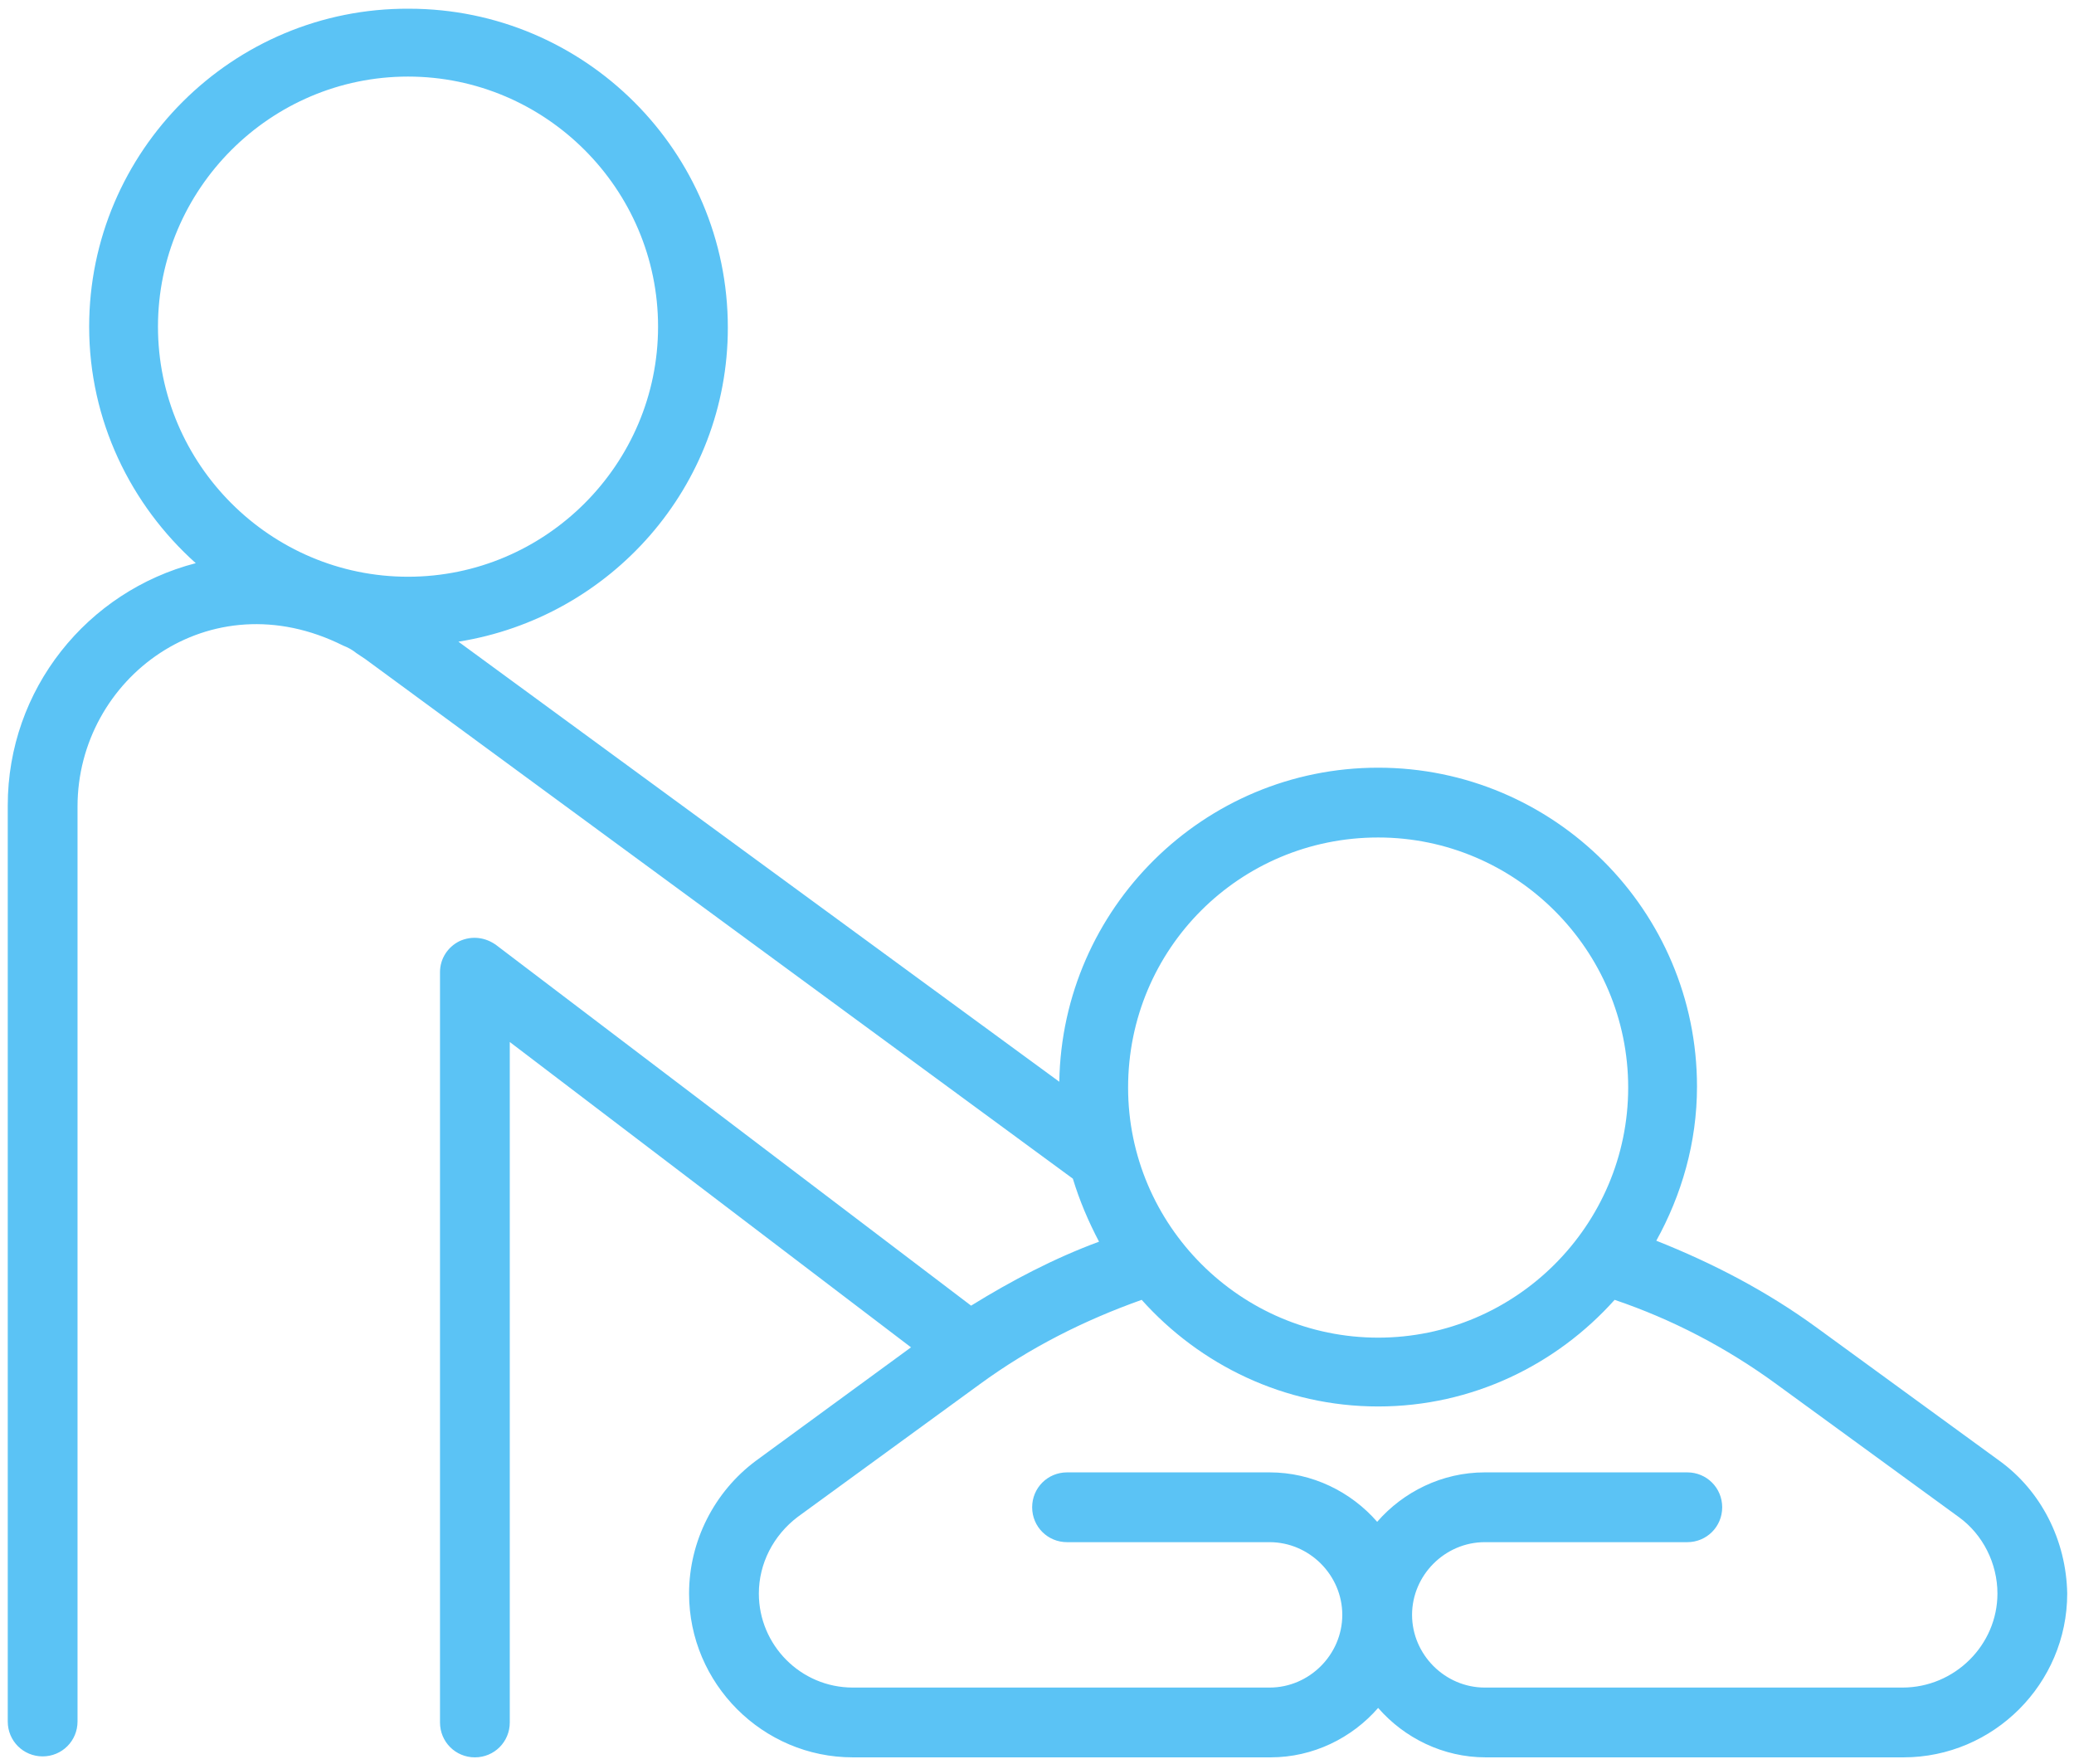 <?xml version="1.0" encoding="UTF-8"?> <svg xmlns="http://www.w3.org/2000/svg" xmlns:xlink="http://www.w3.org/1999/xlink" version="1.1" id="Layer_2_00000043415281650773144260000007512285687460669601_" x="0px" y="0px" viewBox="0 0 214 182" style="enable-background:new 0 0 214 182;" xml:space="preserve"> <style type="text/css"> .st0{fill:#5BC3F5;} </style> <path class="st0" d="M206.3,150.7L187.5,137c-5.2-3.8-10.8-6.7-16.6-9c2.6-4.7,4.2-10.1,4.2-15.9c0-18.2-14.8-32.9-32.9-32.9 c-18,0-32.6,14.5-32.9,32.4l-62-45.4c15.7-2.5,27.8-16,27.8-32.4c0-18.2-14.8-32.9-32.9-32.9C24,0.8,9.2,15.6,9.2,33.7 c0,9.7,4.3,18.4,11,24.4c-11.2,2.9-19.4,13-19.4,25v94.5c0,2,1.6,3.6,3.6,3.6c2,0,3.6-1.6,3.6-3.6V83.2c0-13.2,13.6-23.5,27.4-16.6 c0.5,0.2,0.9,0.4,1.4,0.8c0.3,0.2,0.6,0.4,0.9,0.6l73,53.6c0.7,2.3,1.6,4.4,2.7,6.5c-4.6,1.7-9,4-13.2,6.6l-49-37.2 c-1.1-0.8-2.5-1-3.8-0.4c-1.2,0.6-2,1.8-2,3.2v77.4c0,2,1.6,3.6,3.6,3.6c2,0,3.6-1.6,3.6-3.6v-70.2l41.4,31.5L78,150.7 c-4.3,3.2-6.9,8.3-6.9,13.7c0,9.3,7.6,16.9,16.9,16.9h43.1c4.4,0,8.4-2,11.1-5.1c2.7,3.1,6.7,5.1,11.1,5.1h43.1 c9.3,0,16.9-7.6,16.9-16.9C213.2,158.9,210.6,153.8,206.3,150.7z M16.3,33.7c0-14.2,11.6-25.8,25.8-25.8c14.2,0,25.8,11.6,25.8,25.8 c0,14.2-11.6,25.8-25.8,25.8C27.9,59.5,16.3,47.9,16.3,33.7z M142.2,86.4c14.2,0,25.8,11.6,25.8,25.8c0,14.2-11.6,25.8-25.8,25.8 c-14.2,0-25.8-11.6-25.8-25.8C116.4,97.9,127.9,86.4,142.2,86.4z M196.3,174.1h-43.1c-4.1,0-7.5-3.4-7.5-7.5c0-4.1,3.4-7.5,7.5-7.5 h20.9c2,0,3.6-1.6,3.6-3.6s-1.6-3.6-3.6-3.6h-20.9c-4.4,0-8.4,2-11.1,5.1c-2.7-3.1-6.7-5.1-11.1-5.1h-20.9c-2,0-3.6,1.6-3.6,3.6 s1.6,3.6,3.6,3.6h20.9c4.1,0,7.5,3.4,7.5,7.5c0,4.1-3.4,7.5-7.5,7.5H88c-5.4,0-9.7-4.4-9.7-9.7c0-3.1,1.5-6,4-7.9l18.8-13.7 c5.2-3.8,10.8-6.6,16.7-8.7c6,6.7,14.7,11,24.4,11c9.7,0,18.4-4.3,24.4-11c5.9,2,11.5,4.9,16.7,8.7l18.8,13.7c2.5,1.8,4,4.8,4,7.9 C206.1,169.7,201.7,174.1,196.3,174.1z"></path> </svg> 